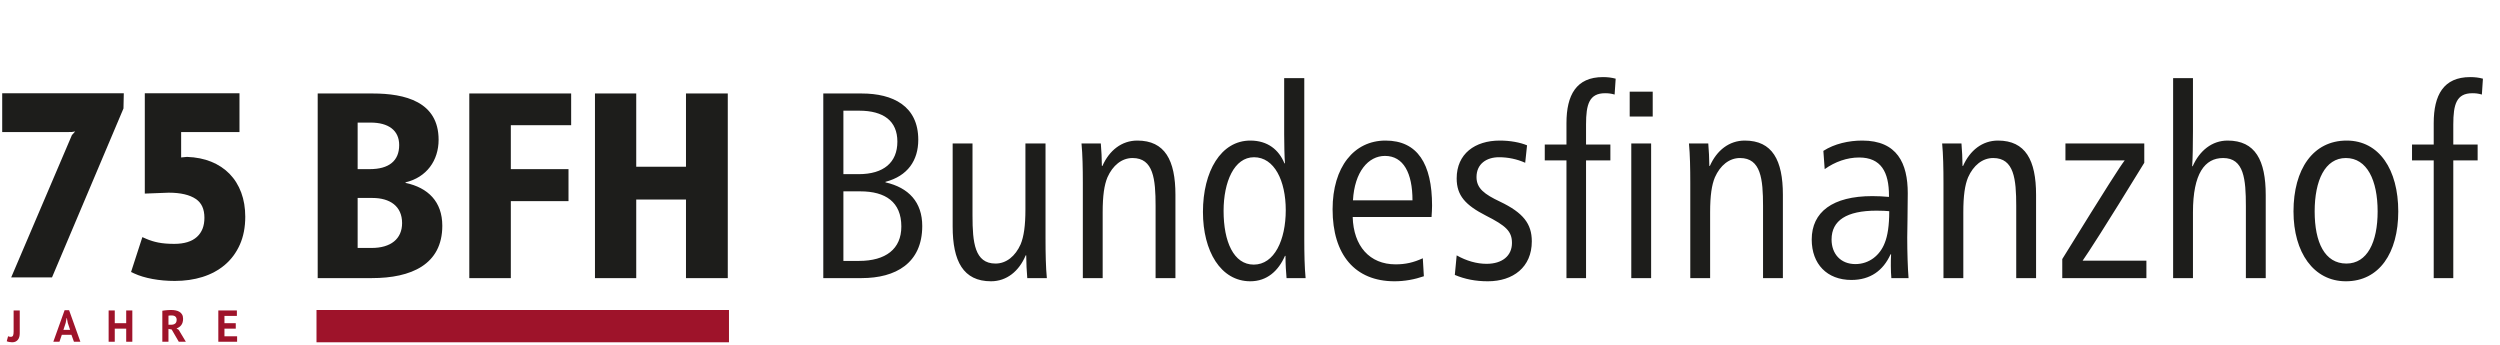 <?xml version="1.0" encoding="UTF-8"?>
<!-- Generated by Pixelmator Pro 3.6.4 -->
<svg width="362" height="50" viewBox="0 0 362 50" xmlns="http://www.w3.org/2000/svg">
    <path id="Pfad" fill="#9e132a" stroke="none" d="M 45.829 44.888 L 105.556 44.888 L 105.556 49.563 L 45.829 49.563 Z"/>
    <path id="path1" fill="#1d1d1b" stroke="none" d="M 349.261 20.929 L 349.261 23.227 L 352.402 23.227 L 352.402 40.269 L 355.237 40.269 L 355.237 23.227 L 358.762 23.227 L 358.762 20.929 L 355.237 20.929 L 355.237 18.018 C 355.237 15.107 355.697 13.499 357.996 13.499 C 358.455 13.499 358.839 13.537 359.375 13.69 L 359.528 11.393 C 358.953 11.239 358.379 11.163 357.689 11.163 C 353.82 11.163 352.402 13.767 352.402 17.827 L 352.402 20.929 L 349.261 20.929 Z M 339.683 22.882 C 342.748 22.882 344.281 26.099 344.281 30.618 C 344.281 35.061 342.787 38.163 339.76 38.163 C 336.619 38.163 335.163 35.099 335.163 30.618 C 335.163 26.137 336.657 22.882 339.683 22.882 M 339.798 20.354 C 334.933 20.354 332.098 24.49 332.098 30.618 C 332.098 36.554 335.01 40.729 339.683 40.729 C 344.51 40.729 347.269 36.631 347.269 30.618 C 347.269 24.567 344.51 20.354 339.798 20.354 M 314.668 11.316 L 314.668 40.269 L 317.541 40.269 L 317.541 30.733 C 317.541 25.103 319.265 22.882 321.909 22.882 C 324.935 22.882 325.203 25.946 325.203 29.852 L 325.203 40.269 L 328.077 40.269 L 328.077 28.244 C 328.077 23.227 326.582 20.354 322.56 20.354 C 320.3 20.354 318.499 21.81 317.503 24.069 L 317.426 24.069 C 317.503 23.035 317.541 20.89 317.541 18.976 L 317.541 11.316 L 314.668 11.316 Z M 310.492 23.571 L 310.492 20.776 L 299.076 20.776 L 299.076 23.227 L 307.657 23.227 C 307.006 24.069 305.244 26.788 298.616 37.512 L 298.616 40.269 L 310.799 40.269 L 310.799 37.741 L 301.566 37.741 C 302.37 36.593 304.669 33.069 310.492 23.571 M 284.173 24.031 C 284.173 23.073 284.096 21.656 284.02 20.776 L 281.223 20.776 C 281.376 22.384 281.415 24.376 281.415 26.482 L 281.415 40.269 L 284.288 40.269 L 284.288 30.733 C 284.288 28.32 284.518 26.788 284.978 25.678 C 285.744 23.954 287.046 22.882 288.617 22.882 C 291.644 22.882 291.95 25.946 291.95 29.814 L 291.95 40.269 L 294.823 40.269 L 294.823 28.205 C 294.823 23.188 293.291 20.354 289.307 20.354 C 287.046 20.354 285.246 21.771 284.25 24.031 L 284.173 24.031 Z M 273.562 30.58 C 273.562 32.648 273.332 34.141 272.911 35.176 C 272.221 36.976 270.651 38.239 268.659 38.239 C 266.513 38.239 265.211 36.746 265.211 34.678 C 265.211 31.92 267.394 30.503 271.723 30.503 C 272.566 30.503 273.179 30.541 273.562 30.58 M 264.215 24.49 C 265.709 23.418 267.471 22.805 269.195 22.805 C 272.375 22.805 273.524 24.912 273.524 28.32 L 273.524 28.512 C 272.758 28.435 271.8 28.397 271.11 28.397 C 265.364 28.397 262.337 30.695 262.337 34.678 C 262.337 38.239 264.559 40.537 268.084 40.537 C 270.804 40.537 272.681 39.197 273.754 36.822 L 273.83 36.822 C 273.792 37.359 273.792 38.01 273.792 38.507 C 273.792 39.082 273.83 39.886 273.869 40.269 L 276.359 40.269 C 276.244 38.852 276.167 36.516 276.167 34.41 C 276.167 33.567 276.244 30.541 276.244 27.976 C 276.244 23.648 274.712 20.354 269.655 20.354 C 267.701 20.354 265.632 20.814 264.023 21.848 L 264.215 24.49 Z M 247.511 24.031 C 247.511 23.073 247.435 21.656 247.358 20.776 L 244.561 20.776 C 244.715 22.384 244.753 24.376 244.753 26.482 L 244.753 40.269 L 247.626 40.269 L 247.626 30.733 C 247.626 28.32 247.856 26.788 248.316 25.678 C 249.082 23.954 250.385 22.882 251.955 22.882 C 254.982 22.882 255.288 25.946 255.288 29.814 L 255.288 40.269 L 258.162 40.269 L 258.162 28.205 C 258.162 23.188 256.629 20.354 252.645 20.354 C 250.385 20.354 248.584 21.771 247.588 24.031 L 247.511 24.031 Z M 239.313 13.269 L 235.98 13.269 L 235.98 16.869 L 239.313 16.869 L 239.313 13.269 Z M 236.21 40.269 L 239.083 40.269 L 239.083 20.776 L 236.21 20.776 L 236.21 40.269 Z M 223.682 20.929 L 223.682 23.227 L 226.824 23.227 L 226.824 40.269 L 229.659 40.269 L 229.659 23.227 L 233.183 23.227 L 233.183 20.929 L 229.659 20.929 L 229.659 18.018 C 229.659 15.107 230.119 13.499 232.417 13.499 C 232.877 13.499 233.26 13.537 233.796 13.69 L 233.95 11.393 C 233.375 11.239 232.8 11.163 232.111 11.163 C 228.241 11.163 226.824 13.767 226.824 17.827 L 226.824 20.929 L 223.682 20.929 Z M 210.658 39.81 C 212.114 40.422 213.646 40.729 215.447 40.729 C 219.086 40.729 221.806 38.699 221.806 34.946 C 221.806 32.418 220.58 30.81 217.209 29.201 C 214.949 28.129 213.799 27.286 213.799 25.639 C 213.799 23.724 215.255 22.767 217.056 22.767 C 218.358 22.767 219.661 23.035 220.849 23.571 L 221.117 21.044 C 220.121 20.622 218.665 20.354 217.171 20.354 C 213.57 20.354 210.926 22.269 210.926 25.831 C 210.926 28.32 212.19 29.699 215.179 31.231 C 218.052 32.686 218.933 33.49 218.933 35.176 C 218.933 37.052 217.516 38.201 215.255 38.201 C 213.838 38.201 212.344 37.78 210.926 36.976 L 210.658 39.81 Z M 195.909 29.01 C 196.138 24.873 198.131 22.576 200.544 22.576 C 203.226 22.576 204.528 25.065 204.528 29.01 L 195.909 29.01 Z M 207.287 31.422 C 207.325 30.963 207.363 30.159 207.363 29.776 C 207.363 23.724 205.256 20.354 200.621 20.354 C 196.062 20.354 192.959 24.184 192.959 30.312 C 192.959 36.899 196.215 40.729 201.923 40.729 C 203.417 40.729 204.835 40.461 206.176 40.001 L 206.022 37.397 C 204.682 38.01 203.532 38.278 202.077 38.278 C 198.322 38.278 195.985 35.635 195.87 31.422 L 207.287 31.422 Z M 181.542 38.316 C 178.631 38.316 177.175 34.984 177.175 30.541 C 177.175 26.329 178.707 22.767 181.581 22.767 C 184.53 22.767 186.178 26.176 186.178 30.427 C 186.178 34.754 184.53 38.316 181.542 38.316 M 185.986 23.648 C 185.182 21.695 183.573 20.354 181.044 20.354 C 176.792 20.354 174.187 24.797 174.187 30.695 C 174.187 36.363 176.754 40.729 181.044 40.729 C 183.458 40.729 185.105 39.235 186.063 37.052 L 186.139 37.052 C 186.139 38.316 186.216 39.427 186.293 40.269 L 189.051 40.269 C 188.898 38.699 188.86 36.593 188.86 34.639 L 188.86 11.316 L 185.948 11.316 L 185.948 19.473 C 185.948 20.584 185.986 22.805 186.063 23.648 L 185.986 23.648 Z M 159.552 24.031 C 159.552 23.073 159.476 21.656 159.399 20.776 L 156.602 20.776 C 156.756 22.384 156.794 24.376 156.794 26.482 L 156.794 40.269 L 159.667 40.269 L 159.667 30.733 C 159.667 28.32 159.897 26.788 160.357 25.678 C 161.123 23.954 162.426 22.882 163.996 22.882 C 167.023 22.882 167.329 25.946 167.329 29.814 L 167.329 40.269 L 170.202 40.269 L 170.202 28.205 C 170.202 23.188 168.67 20.354 164.686 20.354 C 162.426 20.354 160.625 21.771 159.629 24.031 L 159.552 24.031 Z M 148.596 36.976 C 148.596 37.971 148.672 39.427 148.749 40.269 L 151.584 40.269 C 151.43 38.699 151.392 36.669 151.392 34.563 L 151.392 20.776 L 148.481 20.776 L 148.481 30.312 C 148.481 32.686 148.251 34.256 147.791 35.367 C 147.025 37.09 145.722 38.163 144.152 38.163 C 141.125 38.163 140.819 35.099 140.819 31.231 L 140.819 20.776 L 137.945 20.776 L 137.945 32.801 C 137.945 37.818 139.478 40.729 143.5 40.729 C 145.761 40.729 147.561 39.273 148.519 36.976 L 148.596 36.976 Z M 122.124 27.707 L 124.576 27.707 C 128.216 27.707 130.514 29.239 130.514 32.801 C 130.514 36.056 128.254 37.78 124.385 37.78 L 122.124 37.78 L 122.124 27.707 Z M 122.124 16.027 L 124.423 16.027 C 127.947 16.027 129.94 17.52 129.94 20.507 C 129.94 23.533 127.947 25.218 124.346 25.218 L 122.124 25.218 L 122.124 16.027 Z M 119.213 40.269 L 124.768 40.269 C 129.671 40.269 133.541 38.124 133.541 32.724 C 133.541 29.278 131.587 27.171 128.216 26.405 L 128.216 26.329 C 131.434 25.486 132.966 23.227 132.966 20.239 C 132.966 15.337 129.288 13.537 124.768 13.537 L 119.213 13.537 L 119.213 40.269 Z M 105.383 13.537 L 99.33 13.537 L 99.33 24.146 L 92.127 24.146 L 92.127 13.537 L 86.151 13.537 L 86.151 40.269 L 92.127 40.269 L 92.127 28.895 L 99.33 28.895 L 99.33 40.269 L 105.383 40.269 L 105.383 13.537 Z M 67.954 13.537 L 67.954 40.269 L 73.968 40.269 L 73.968 29.124 L 82.32 29.124 L 82.32 24.49 L 73.968 24.49 L 73.968 18.133 L 82.703 18.133 L 82.703 13.537 L 67.954 13.537 Z M 51.787 28.665 L 53.932 28.665 C 56.461 28.665 58.223 29.852 58.223 32.303 C 58.223 34.601 56.576 35.903 53.817 35.903 L 51.787 35.903 L 51.787 28.665 Z M 51.787 17.75 L 53.664 17.75 C 56.231 17.75 57.802 18.861 57.802 21.005 C 57.802 23.303 56.307 24.49 53.549 24.49 L 51.787 24.49 L 51.787 17.75 Z M 46.002 13.537 L 46.002 40.269 L 53.856 40.269 C 59.525 40.269 64.046 38.316 64.046 32.686 C 64.046 29.201 61.977 27.171 58.721 26.482 L 58.721 26.405 C 61.786 25.678 63.51 23.227 63.51 20.239 C 63.51 14.724 58.644 13.537 53.971 13.537 L 46.002 13.537 Z"/>
    <path id="path2" fill="#9e132a" stroke="none" d="M 1.972 44.953 L 2.859 44.953 L 2.859 48.267 C 2.859 48.439 2.84 48.603 2.801 48.76 C 2.763 48.915 2.699 49.052 2.61 49.17 C 2.522 49.288 2.408 49.384 2.27 49.455 C 2.132 49.527 1.963 49.562 1.764 49.562 C 1.639 49.562 1.503 49.549 1.357 49.523 C 1.21 49.498 1.082 49.461 0.975 49.414 L 1.17 48.688 C 1.281 48.745 1.409 48.772 1.552 48.772 C 1.732 48.772 1.848 48.705 1.897 48.572 C 1.947 48.438 1.972 48.262 1.972 48.04 L 1.972 44.953 Z"/>
    <path id="path3" fill="#9e132a" stroke="none" d="M 10.345 48.481 L 8.952 48.481 L 8.608 49.484 L 7.721 49.484 L 9.353 44.92 L 10.007 44.92 L 11.639 49.484 L 10.707 49.484 L 10.344 48.481 Z M 9.18 47.769 L 10.151 47.769 L 9.815 46.76 L 9.679 46.048 L 9.646 46.048 L 9.509 46.766 L 9.18 47.769 Z"/>
    <path id="path4" fill="#9e132a" stroke="none" d="M 18.274 47.588 L 16.617 47.588 L 16.617 49.485 L 15.73 49.485 L 15.73 44.953 L 16.617 44.953 L 16.617 46.798 L 18.274 46.798 L 18.274 44.953 L 19.161 44.953 L 19.161 49.485 L 18.274 49.485 L 18.274 47.588 Z"/>
    <path id="path5" fill="#9e132a" stroke="none" d="M 23.506 44.998 C 23.607 44.981 23.713 44.964 23.827 44.949 C 23.942 44.934 24.056 44.922 24.171 44.913 C 24.284 44.904 24.395 44.898 24.504 44.894 C 24.611 44.889 24.71 44.887 24.802 44.887 C 25.013 44.887 25.222 44.906 25.426 44.946 C 25.631 44.984 25.815 45.051 25.976 45.147 C 26.138 45.241 26.268 45.372 26.365 45.538 C 26.463 45.704 26.511 45.913 26.511 46.163 C 26.511 46.534 26.424 46.836 26.251 47.069 C 26.078 47.302 25.848 47.464 25.558 47.555 L 25.875 47.756 L 26.912 49.485 L 25.888 49.485 L 24.859 47.711 L 24.393 47.627 L 24.393 49.485 L 23.505 49.485 L 23.505 44.999 Z M 24.866 45.678 C 24.776 45.678 24.686 45.68 24.597 45.684 C 24.509 45.688 24.441 45.697 24.394 45.711 L 24.394 47.024 L 24.77 47.024 C 25.015 47.024 25.212 46.968 25.359 46.856 C 25.506 46.745 25.579 46.559 25.579 46.3 C 25.579 46.105 25.519 45.953 25.399 45.844 C 25.277 45.734 25.101 45.679 24.868 45.679 Z"/>
    <path id="path6" fill="#9e132a" stroke="none" d="M 31.613 44.953 L 34.3 44.953 L 34.3 45.743 L 32.501 45.743 L 32.501 46.798 L 34.139 46.798 L 34.139 47.588 L 32.501 47.588 L 32.501 48.695 L 34.333 48.695 L 34.333 49.485 L 31.613 49.485 L 31.613 44.953 Z"/>
    <path id="path7" fill="#1d1d1b" stroke="none" d="M 17.926 13.502 L 0.319 13.502 L 0.319 19.126 L 10.367 19.118 L 10.889 19.031 L 10.413 19.56 L 1.62 40.169 L 7.53 40.169 L 17.879 15.706 L 17.926 13.502 Z"/>
    <path id="path8" fill="#1d1d1b" stroke="none" d="M 33.234 25.166 C 32.501 24.42 31.607 23.83 30.576 23.413 C 29.557 23.001 28.406 22.766 27.073 22.717 L 26.229 22.8 L 26.229 19.127 L 34.677 19.127 L 34.677 13.503 L 20.967 13.503 L 20.967 28.032 L 24.435 27.9 C 26.15 27.9 27.472 28.209 28.363 28.817 C 29.194 29.385 29.599 30.273 29.599 31.533 C 29.599 32.73 29.244 33.635 28.517 34.301 C 27.782 34.971 26.679 35.312 25.237 35.312 C 24.331 35.312 23.555 35.248 22.931 35.123 C 22.306 34.999 21.728 34.821 21.211 34.596 L 20.614 34.335 L 18.977 39.385 L 19.452 39.605 C 20.171 39.939 21.058 40.206 22.088 40.397 C 23.102 40.584 24.186 40.68 25.309 40.68 C 26.747 40.68 28.093 40.487 29.309 40.107 C 30.545 39.721 31.638 39.132 32.555 38.356 C 33.482 37.573 34.215 36.584 34.735 35.414 C 35.252 34.251 35.514 32.897 35.514 31.387 C 35.514 30.109 35.318 28.931 34.93 27.887 C 34.539 26.831 33.967 25.915 33.232 25.166 Z"/>
</svg>
